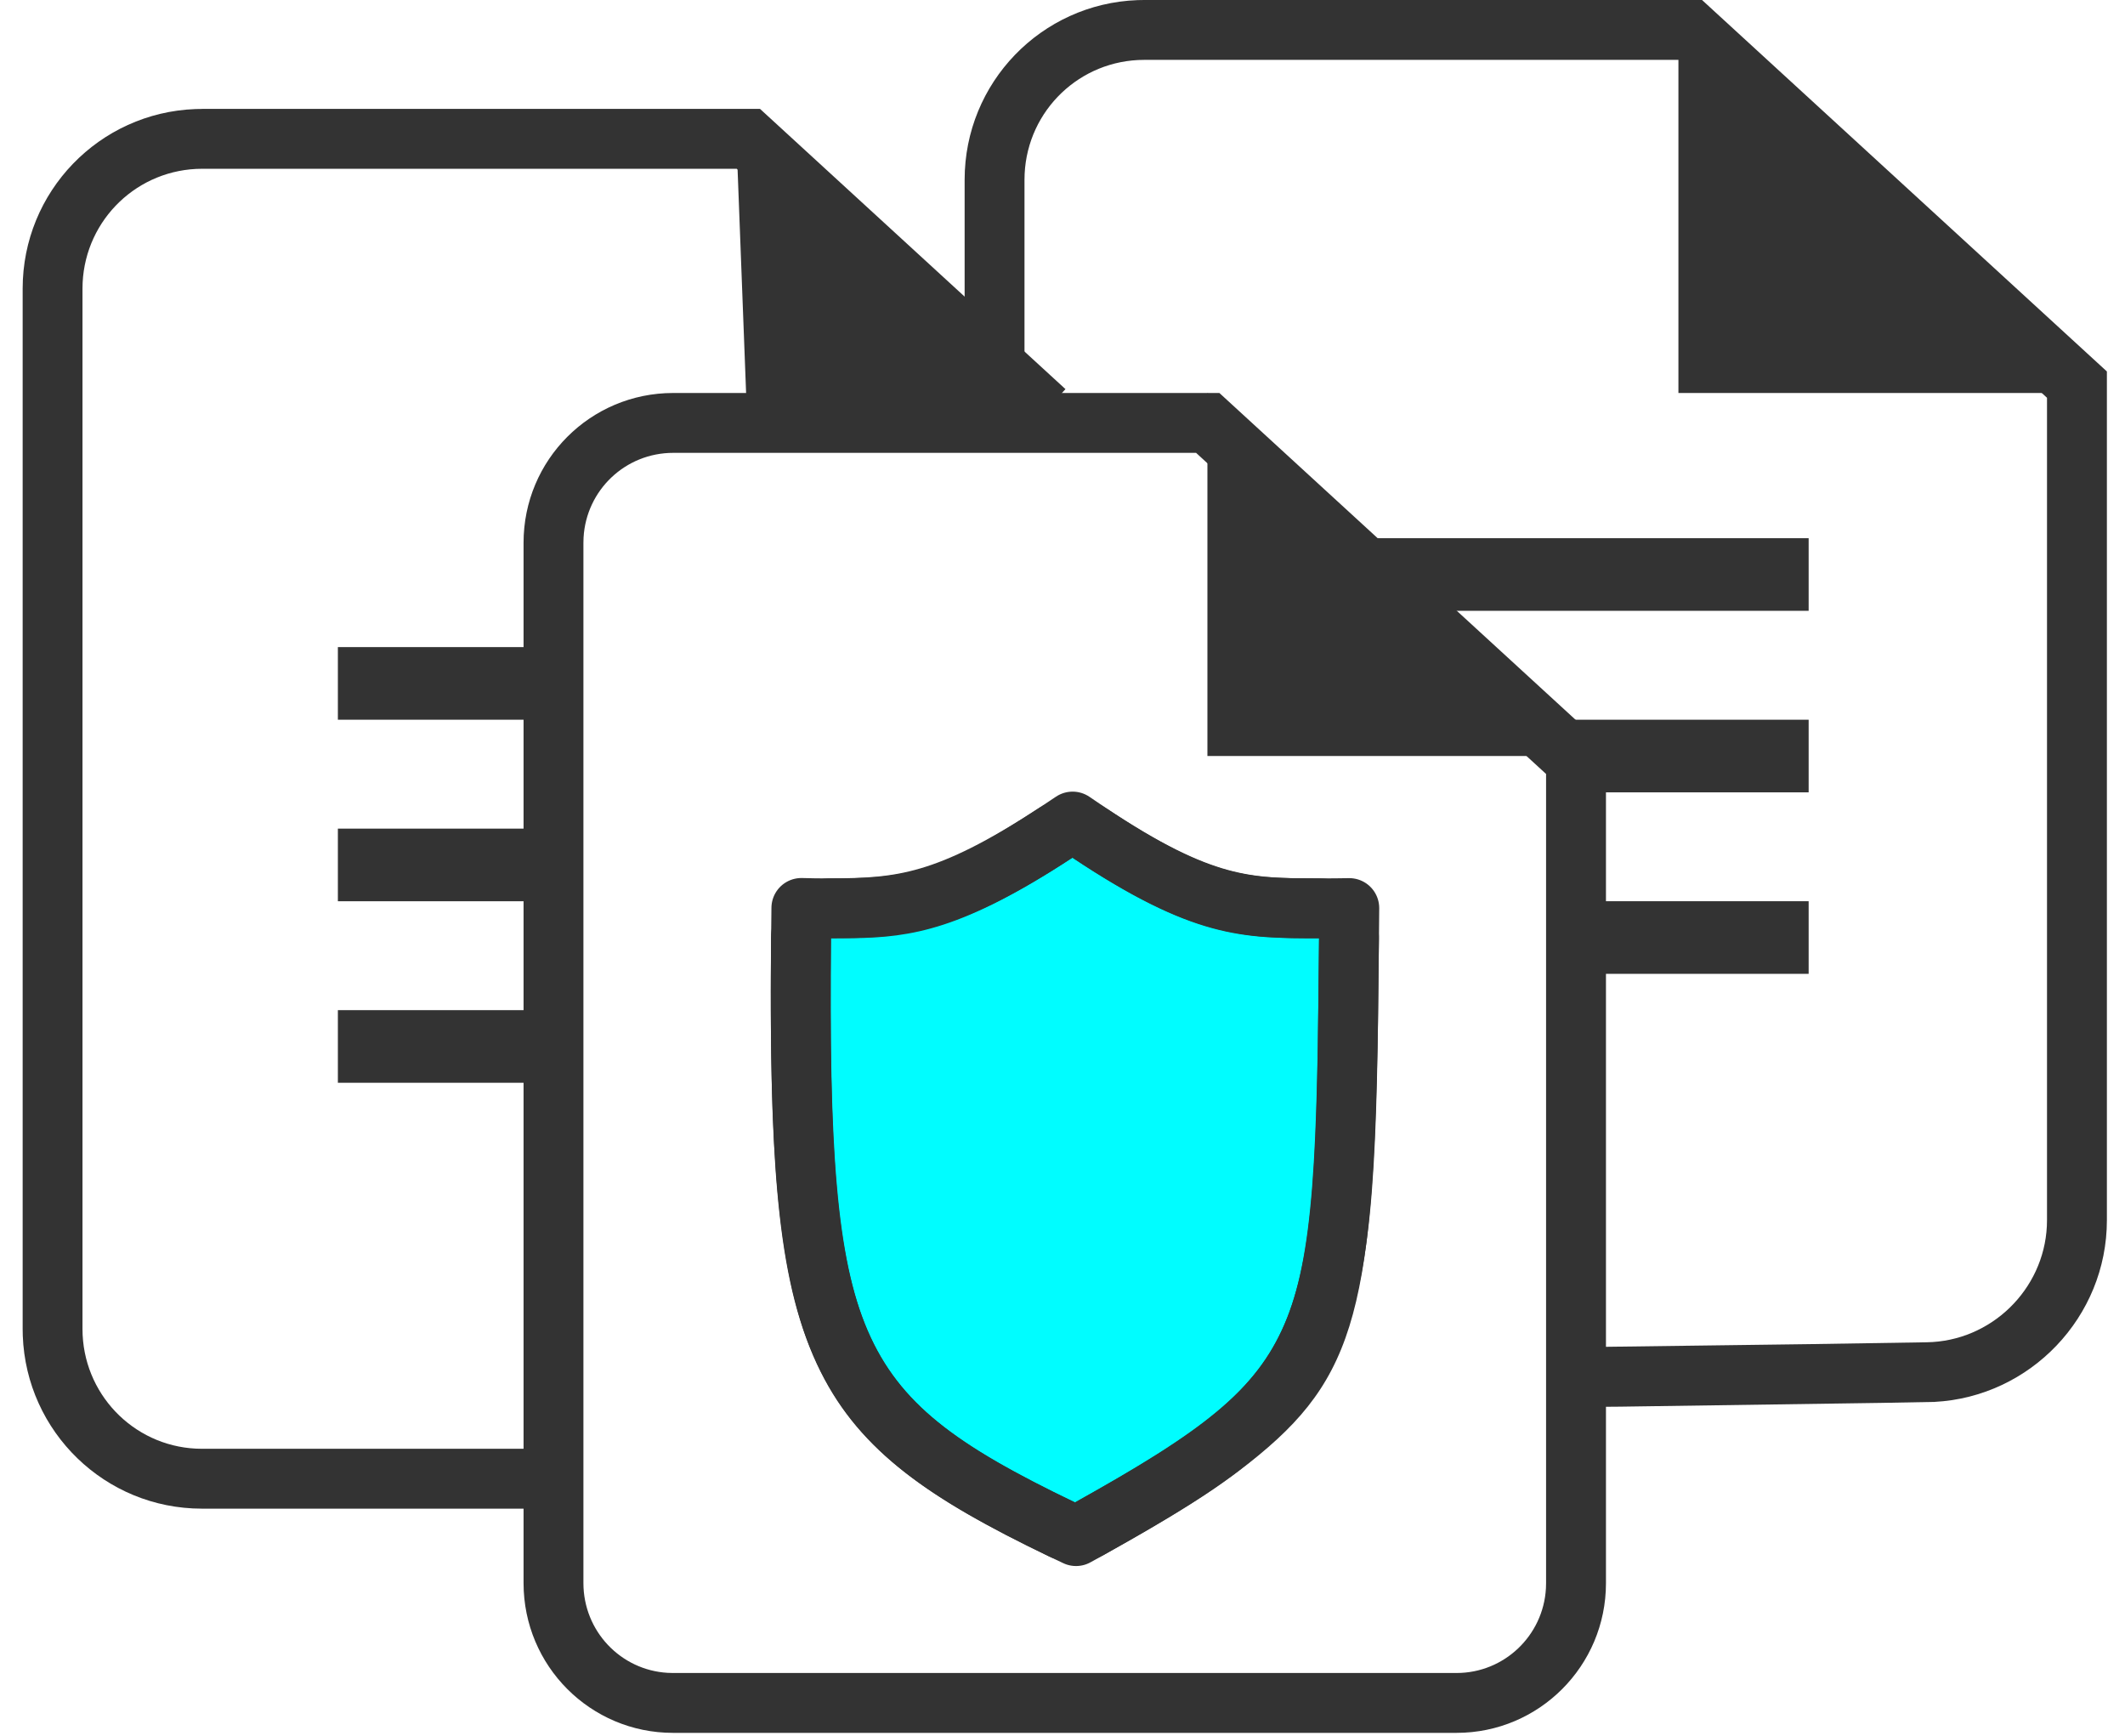<svg width="71" height="58" xmlns="http://www.w3.org/2000/svg"><g fill="none" fill-rule="evenodd"><path d="M56.079 1V13.128h13.316S56.079.926 56.079 1zM24.605 4.639L25 15h11S24.605 4.564 24.605 4.639z" fill="#333"/><path d="M36.406 51.063c4.239-2.368 6.316-3.857 7.421-6.407 1.102-2.541 1.182-6.226 1.246-13.304.003-.347.006-.686.009-1.017-.324.007-.657.008-1.009.008-2.396 0-3.915-.013-7.686-2.525-.191-.127-.374-.252-.549-.373-.177.12-.361.243-.553.369-3.627 2.375-5.181 2.522-7.524 2.529-.342.001-.668-.001-.986-.012-.005.327-.008.661-.011 1.004-.062 6.937.161 10.859 1.311 13.519 1.204 2.783 3.368 4.293 7.409 6.238.158.076.314.151.468.223.149-.082.3-.165.453-.251z" stroke="#333" stroke-width="2" fill="#00FDFF" stroke-linejoin="round"/><path d="M40.342 13.128v12.127h13.316s-13.316-12.202-13.316-12.127z" fill="#333"/><path d="M38.232 0h18.636l13.527 12.409v28.353c0 3.232-2.558 5.902-5.76 6.07l-1.782.033-8.708.126L53 47v-2l7.448-.098 3.929-.062c2.148-.034 3.908-1.755 4.012-3.878l.005-.2L68.394 13.288 56.09 2H38.232c-2.149 0-3.893 1.682-3.997 3.805l-.005.2v7.751h-2V6.005c0-3.244 2.56-5.882 5.776-6.001L38.232 0z" fill="#333" fill-rule="nonzero"/><path fill="#333" d="M45.43 17.979h15v2.426h-15zM52.43 24.043h8v2.426h-8zM52.43 30.106h8v2.426h-8z"/><path d="M6.758 3.638H25.394l10.205 9.361-1.352 1.474L24.616 5.638l-17.858 0c-2.149 0-3.893 1.682-3.997 3.804l-.005.2V44.394c0 2.148 1.679 3.895 3.791 3.999l.199.005h12.184v2H6.747c-3.236 0-5.868-2.564-5.986-5.779l-.004-.225V9.643c0-3.244 2.56-5.882 5.776-6l.225-.004z" fill="#333" fill-rule="nonzero"/><path fill="#333" d="M11.289 21.617h8v2.426h-8zM11.289 27.681h8v2.426h-8zM11.289 33.745h8v2.426h-8z"/><path d="M40.742 13.128l12.916 11.848v27.913c0 2.761-2.235 4.999-4.991 4.999H22.484c-2.756 0-4.991-2.235-4.991-5.004V18.132c0-2.764 2.229-5.004 5.002-5.004h18.247zM39.962 15.127l-17.467.001c-1.604 0-2.906 1.247-2.997 2.827l-.005.177v34.752c0 1.604 1.244 2.908 2.815 2.999l.176.005h26.183c1.592 0 2.894-1.248 2.985-2.822l.005-.176L51.657 25.855 39.962 15.127z" fill="#333" fill-rule="nonzero"/><path d="M36.892 51.936l1.058-.598c1.421-.814 2.401-1.43 3.239-2.049l.191-.143c3.823-2.899 4.497-5.017 4.658-14.918l.033-2.867c.009-1.061-.809-1.935-1.85-2.012l-.15-.006-.963-.006c-.35-.007-.594-.02-.862-.044-1.498-.137-2.89-.697-5.307-2.306-.667-.444-1.534-.447-2.204-.009l-.605.39c-2.613 1.653-3.802 1.968-6.003 1.975l-.367 0c-1.097.001-1.988.885-1.998 1.982l-.009 1.777c-.007 12.565 1.353 15.067 9.296 18.89.587.282 1.274.261 1.843-.056zm-.975-1.746l-.724-.353c-6.789-3.369-7.547-5.48-7.43-18.493l.734-.003c1.973-.028 3.667-.288 7.334-2.689 4.043 2.692 5.674 2.692 8.24 2.692l-.039 3.57c-.157 10.099-.859 11.224-8.115 15.277z" fill="#333" fill-rule="nonzero"/></g></svg>